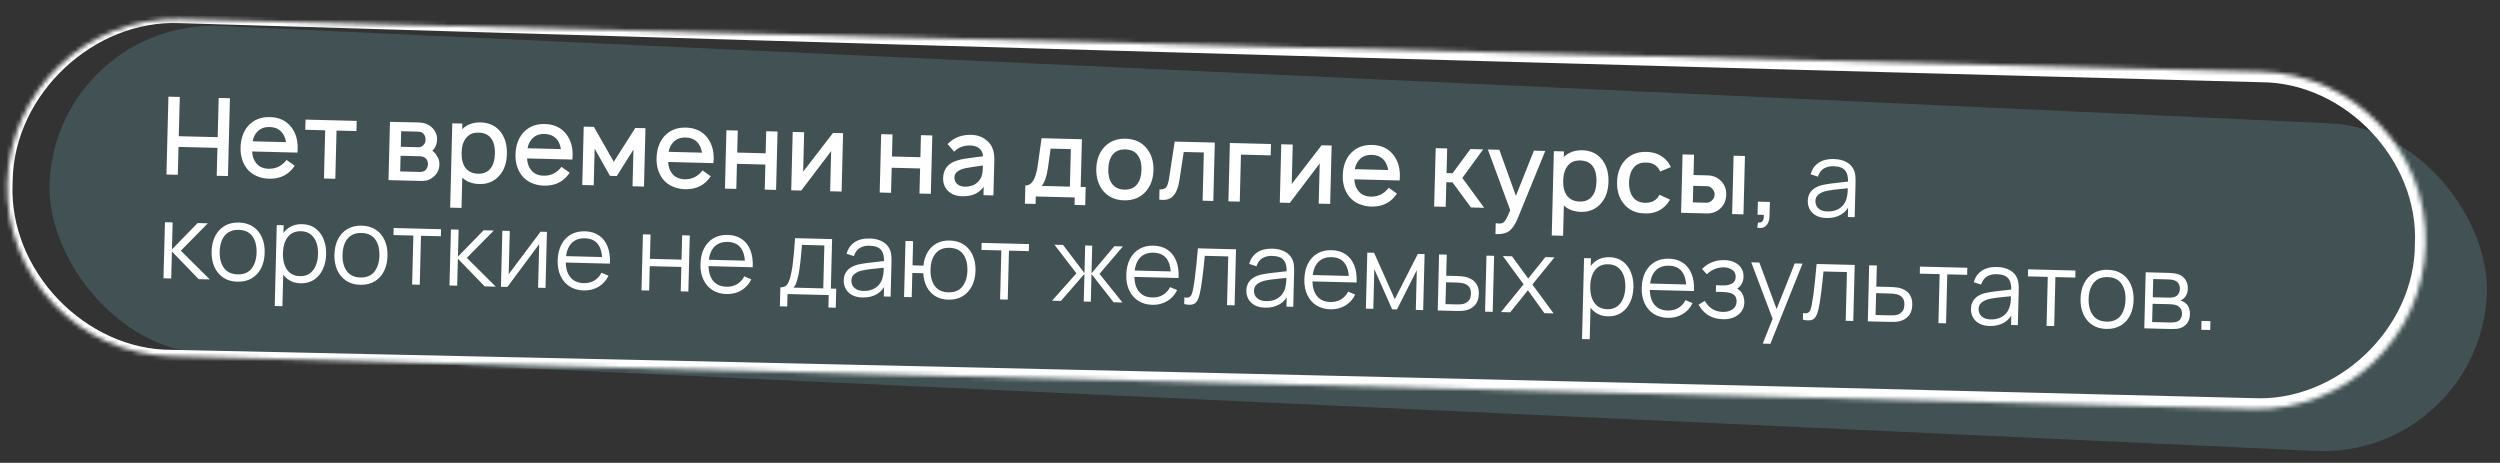 <?xml version="1.0" encoding="UTF-8"?> <svg xmlns="http://www.w3.org/2000/svg" width="578" height="107" viewBox="0 0 578 107" fill="none"><rect x="0" y="0" width="578" height="107" fill="#333333" stroke="none"/><rect opacity="0.27" x="13.21" y="4.263" width="564.093" height="75.802" rx="37.901" transform="rotate(2.643 13.21 4.263)" fill="#6BA7AE"></rect><mask id="path-2-inside-1_122_179" fill="white"><path d="M1.671 42.415C2.215 20.883 20.112 3.868 41.644 4.413L522.805 16.575C544.337 17.119 561.351 35.016 560.807 56.548C560.263 78.08 542.366 95.094 520.834 94.55L39.673 82.388C18.141 81.844 1.127 63.947 1.671 42.415Z"></path></mask><path d="M41.668 3.476C41.652 4.1 41.636 4.725 41.62 5.35C61.739 5.963 81.858 6.57 101.978 7.173C242.227 11.371 382.482 15.317 522.744 19.01C542.223 19.049 559.302 37.058 558.324 56.485C558.296 75.939 540.317 93.017 520.897 92.051C360.51 87.997 200.115 84.274 39.711 80.881C19.741 80.954 2.013 62.549 2.909 42.446C2.915 42.16 2.924 41.876 2.936 41.592C3.316 21.795 21.663 4.486 41.62 5.35C41.636 4.725 41.652 4.1 41.668 3.476C20.746 2.341 1.086 20.371 0.47 41.475C0.454 41.777 0.442 42.08 0.433 42.383C-0.731 63.789 18.045 83.781 39.635 83.895C200.005 88.61 360.384 92.995 520.771 97.049C542.859 98.143 563.278 78.717 563.29 56.611C564.372 34.53 544.947 14.141 522.867 14.14C382.597 10.742 242.322 7.597 102.04 4.705C81.916 4.29 61.792 3.88 41.668 3.476ZM41.62 5.35L41.668 3.476L41.62 5.35Z" fill="white" mask="url(#path-2-inside-1_122_179)"></path><path d="M50.561 22.644L53.16 22.709L52.705 40.704L50.106 40.638L50.269 34.19L41.272 33.962L41.109 40.41L38.485 40.344L38.94 22.35L41.564 22.416L41.335 31.488L50.332 31.716L50.561 22.644ZM58.295 35.018C58.352 36.053 58.622 36.894 59.106 37.539C59.766 38.49 60.762 38.982 62.095 39.015C63.794 39.058 65.179 38.376 66.248 36.97L68.139 38.318C66.787 40.384 64.802 41.385 62.187 41.318C61.17 41.293 60.2 41.077 59.277 40.67C58.37 40.263 57.635 39.694 57.07 38.963C56.053 37.621 55.569 36.016 55.616 34.15C55.667 32.117 56.234 30.456 57.317 29.166C58.588 27.715 60.281 27.016 62.397 27.069C64.563 27.124 66.219 27.908 67.364 29.42C68.542 30.951 69.01 32.905 68.766 35.283L58.295 35.018ZM62.339 29.368C61.006 29.335 59.986 29.776 59.279 30.692C58.849 31.214 58.557 31.874 58.404 32.67L66.126 32.865C65.981 32.045 65.722 31.371 65.352 30.845C64.693 29.895 63.688 29.402 62.339 29.368ZM82.465 27.951L82.406 30.301L77.807 30.185L77.526 41.331L74.901 41.265L75.183 30.118L70.585 30.002L70.644 27.653L82.465 27.951ZM90.161 28.171L96.809 28.314C98.025 28.345 99.008 28.703 99.758 29.389C100.655 30.195 101.088 31.173 101.059 32.323C101.04 33.072 100.823 33.742 100.408 34.332C100.236 34.561 100.081 34.732 99.945 34.845C100.42 35.191 100.76 35.566 100.967 35.972C101.402 36.566 101.61 37.255 101.59 38.038C101.559 39.254 101.059 40.242 100.09 41.001C99.375 41.583 98.526 41.862 97.543 41.837L89.82 41.642L90.161 28.171ZM92.757 30.337L92.666 33.936L96.665 34.037C97.248 34.052 97.695 33.847 98.005 33.421C98.281 33.094 98.407 32.706 98.385 32.255C98.396 31.839 98.288 31.461 98.064 31.122C97.775 30.681 97.339 30.453 96.755 30.438L92.757 30.337ZM92.613 36.011L92.522 39.634L97.145 39.751C97.712 39.766 98.167 39.577 98.51 39.186C98.786 38.826 98.929 38.421 98.941 37.971C98.952 37.538 98.829 37.135 98.571 36.761C98.231 36.353 97.737 36.14 97.087 36.124L92.613 36.011ZM115.797 30.57C116.781 31.895 117.247 33.566 117.196 35.582C117.145 37.614 116.595 39.251 115.546 40.492C114.344 41.911 112.767 42.597 110.818 42.548C109.202 42.507 107.889 42.015 106.879 41.073L106.702 48.07L104.078 48.004L104.571 28.51L106.895 28.569L106.863 29.844C108.024 28.773 109.445 28.258 111.128 28.301C113.127 28.352 114.684 29.108 115.797 30.57ZM113.488 38.839C114.073 38.087 114.385 36.978 114.422 35.511C114.459 34.062 114.195 32.93 113.633 32.115C113.023 31.183 112.034 30.7 110.668 30.665C109.419 30.634 108.475 31.018 107.838 31.819C107.134 32.618 106.763 33.784 106.724 35.317C106.686 36.85 106.998 38.033 107.66 38.867C108.339 39.701 109.295 40.133 110.528 40.165C111.828 40.197 112.814 39.755 113.488 38.839ZM121.86 36.625C121.917 37.66 122.188 38.5 122.672 39.146C123.331 40.096 124.328 40.588 125.66 40.622C127.36 40.665 128.744 39.983 129.814 38.576L131.705 39.925C130.352 41.991 128.368 42.991 125.752 42.925C124.736 42.9 123.766 42.683 122.843 42.276C121.936 41.87 121.2 41.301 120.635 40.57C119.619 39.227 119.134 37.623 119.181 35.757C119.233 33.724 119.8 32.063 120.883 30.773C122.153 29.322 123.846 28.622 125.962 28.676C128.128 28.731 129.784 29.514 130.93 31.027C132.108 32.557 132.575 34.511 132.332 36.889L121.86 36.625ZM125.904 30.975C124.571 30.942 123.552 31.383 122.845 32.298C122.415 32.821 122.123 33.48 121.97 34.277L129.692 34.472C129.546 33.651 129.288 32.978 128.918 32.452C128.258 31.502 127.254 31.009 125.904 30.975ZM146.881 29.58L149.23 29.639L148.889 43.135L146.24 43.068L146.454 34.596L142.598 40.7L141.024 40.66L137.482 34.369L137.267 42.841L134.618 42.774L134.959 29.278L137.309 29.338L141.906 37.407L146.881 29.58ZM154.475 37.449C154.532 38.484 154.803 39.325 155.286 39.971C155.946 40.921 156.942 41.413 158.275 41.447C159.975 41.489 161.359 40.807 162.428 39.401L164.32 40.749C162.967 42.816 160.983 43.816 158.367 43.749C157.351 43.724 156.381 43.508 155.457 43.101C154.551 42.694 153.815 42.126 153.25 41.395C152.233 40.052 151.749 38.447 151.796 36.581C151.847 34.548 152.414 32.887 153.497 31.598C154.768 30.146 156.461 29.447 158.577 29.5C160.743 29.555 162.399 30.339 163.544 31.852C164.723 33.382 165.19 35.336 164.947 37.714L154.475 37.449ZM158.519 31.8C157.186 31.766 156.166 32.207 155.46 33.123C155.029 33.645 154.738 34.305 154.584 35.101L162.307 35.296C162.161 34.476 161.903 33.802 161.533 33.276C160.873 32.326 159.868 31.834 158.519 31.8ZM177.146 30.345L179.77 30.411L179.429 43.907L176.805 43.84L176.951 38.042L170.379 37.876L170.232 43.674L167.608 43.608L167.949 30.112L170.573 30.179L170.444 35.277L177.017 35.443L177.146 30.345ZM194.918 30.794L194.577 44.29L191.928 44.223L192.163 34.926L185.255 44.054L182.931 43.995L183.272 30.5L185.921 30.567L185.691 39.689L192.594 30.735L194.918 30.794ZM212.924 31.249L215.548 31.316L215.207 44.811L212.583 44.745L212.729 38.947L206.156 38.781L206.01 44.579L203.385 44.512L203.727 31.017L206.351 31.083L206.222 36.181L212.795 36.347L212.924 31.249ZM229.68 45.177L227.381 45.119L227.43 43.194C226.792 44.012 226.069 44.586 225.26 44.915C224.468 45.245 223.514 45.396 222.398 45.368C221.065 45.334 220 44.932 219.202 44.162C218.405 43.392 218.022 42.382 218.054 41.132C218.098 39.366 218.922 38.12 220.524 37.393C220.844 37.251 221.206 37.127 221.609 37.02C222.012 36.897 222.481 36.792 223.017 36.706C223.553 36.62 223.996 36.556 224.347 36.514C224.699 36.457 225.218 36.386 225.903 36.304C226.589 36.221 227.049 36.166 227.283 36.139C227.236 35.354 226.951 34.746 226.429 34.316C225.906 33.886 225.203 33.66 224.32 33.638C222.804 33.6 221.566 34.077 220.608 35.069L219.077 33.305C220.515 31.825 222.358 31.113 224.608 31.169C226.04 31.206 227.278 31.695 228.322 32.639C229.414 33.6 229.936 35.055 229.887 37.005L229.68 45.177ZM226.677 41.325C226.85 41.062 226.975 40.749 227.05 40.384C227.143 40.003 227.193 39.696 227.199 39.462C227.221 39.23 227.24 38.83 227.254 38.264C225.816 38.444 224.468 38.652 223.212 38.887C222.475 39.035 221.868 39.286 221.392 39.641C220.917 39.996 220.672 40.448 220.658 40.998C220.642 41.614 220.854 42.128 221.294 42.539C221.734 42.934 222.304 43.14 223.004 43.158C224.67 43.2 225.894 42.589 226.677 41.325ZM250.137 32.19L249.858 43.211L251.008 43.24L250.902 47.439L248.427 47.377L248.471 45.652L239.474 45.425L239.43 47.149L236.956 47.087L237.062 42.888C238.512 42.925 239.458 41.431 239.901 38.408L240.815 31.954L250.137 32.19ZM247.359 43.148L247.578 34.476L242.905 34.358L242.293 38.769C242.009 40.779 241.523 42.184 240.836 42.983L247.359 43.148ZM259.88 46.316C257.764 46.262 256.108 45.478 254.913 43.964C253.897 42.605 253.413 40.959 253.462 39.026C253.511 37.077 254.077 35.457 255.16 34.167C256.431 32.716 258.124 32.017 260.24 32.07C262.406 32.125 264.062 32.909 265.207 34.421C266.241 35.748 266.732 37.394 266.683 39.36C266.633 41.31 266.059 42.929 264.959 44.218C263.706 45.67 262.012 46.369 259.88 46.316ZM262.926 42.566C263.546 41.782 263.873 40.69 263.909 39.29C263.944 37.874 263.673 36.758 263.093 35.943C262.482 35.044 261.51 34.578 260.177 34.544C258.861 34.511 257.875 34.928 257.22 35.795C256.6 36.58 256.272 37.68 256.236 39.096C256.201 40.496 256.473 41.603 257.052 42.418C257.679 43.334 258.643 43.808 259.942 43.841C261.259 43.875 262.253 43.45 262.926 42.566ZM271.586 32.732L280.858 32.966L280.517 46.462L278.043 46.4L278.325 35.253L273.676 35.136L272.686 41.638C272.444 43.299 271.963 44.52 271.243 45.302C270.54 46.085 269.466 46.366 268.021 46.146L268.08 43.797C268.897 43.818 269.435 43.623 269.696 43.213C269.956 42.802 270.166 42.074 270.326 41.028L271.586 32.732ZM293.846 33.295L293.78 35.919L286.907 35.745L286.632 46.617L284.008 46.55L284.349 33.055L293.846 33.295ZM307.875 33.649L307.533 47.145L304.884 47.078L305.119 37.781L298.211 46.909L295.887 46.85L296.228 33.355L298.877 33.422L298.647 42.544L305.55 33.59L307.875 33.649ZM313.12 41.459C313.177 42.494 313.447 43.335 313.931 43.981C314.591 44.931 315.587 45.423 316.92 45.457C318.619 45.499 320.004 44.818 321.073 43.411L322.964 44.759C321.612 46.826 319.627 47.826 317.012 47.76C315.995 47.734 315.025 47.518 314.102 47.111C313.195 46.705 312.459 46.136 311.894 45.405C310.878 44.062 310.393 42.457 310.441 40.591C310.492 38.559 311.059 36.897 312.142 35.608C313.412 34.156 315.106 33.457 317.222 33.51C319.388 33.565 321.043 34.349 322.189 35.862C323.367 37.392 323.835 39.346 323.591 41.724L313.12 41.459ZM317.164 35.81C315.831 35.776 314.811 36.217 314.104 37.133C313.674 37.655 313.382 38.315 313.229 39.111L320.951 39.306C320.805 38.486 320.547 37.812 320.177 37.286C319.518 36.336 318.513 35.844 317.164 35.81ZM334.389 42.122L334.245 47.82L331.571 47.752L331.937 34.258L334.586 34.324L334.442 40.023L335.842 40.058L339.96 34.46L342.909 34.535L338.09 41.14L343.142 48.045L340.093 47.968L335.814 42.158L334.389 42.122ZM354.641 34.831L357.265 34.898L350.894 50.492C350.29 51.944 349.607 52.935 348.843 53.466C348.198 53.933 347.259 54.151 346.026 54.12L345.751 54.113L345.815 51.589L346.213 51.649C346.811 51.731 347.263 51.667 347.568 51.458C347.992 51.202 348.524 50.248 349.166 48.597L343.994 34.562L346.643 34.629L350.476 45.279L354.641 34.831ZM370.482 37.007C371.465 38.333 371.931 40.003 371.88 42.019C371.829 44.052 371.279 45.689 370.231 46.929C369.028 48.349 367.452 49.035 365.502 48.985C363.886 48.944 362.573 48.453 361.563 47.51L361.386 54.508L358.762 54.442L359.255 34.948L361.579 35.007L361.547 36.281C362.708 35.21 364.13 34.696 365.812 34.739C367.812 34.789 369.368 35.545 370.482 37.007ZM368.172 45.277C368.758 44.525 369.069 43.415 369.106 41.949C369.143 40.5 368.88 39.368 368.317 38.553C367.707 37.621 366.719 37.137 365.353 37.103C364.103 37.071 363.16 37.456 362.522 38.257C361.819 39.056 361.447 40.222 361.409 41.755C361.37 43.287 361.682 44.471 362.344 45.304C363.023 46.139 363.98 46.571 365.212 46.602C366.512 46.635 367.499 46.193 368.172 45.277ZM386.31 38.633L383.833 39.646C383.723 39.376 383.604 39.165 383.474 39.011C382.831 38.061 381.868 37.587 380.584 37.588C379.302 37.522 378.316 37.947 377.626 38.864C377.023 39.632 376.687 40.724 376.618 42.139C376.615 43.556 376.896 44.663 377.459 45.461C378.086 46.377 379.05 46.852 380.349 46.885C381.649 46.918 382.635 46.492 383.307 45.609C383.445 45.429 383.567 45.232 383.672 45.018L386.119 46.155C385.807 46.648 385.556 47.008 385.367 47.237C384.045 48.737 382.352 49.436 380.287 49.334C378.187 49.331 376.531 48.547 375.32 46.983C374.303 45.673 373.819 44.036 373.869 42.069C373.919 40.103 374.485 38.484 375.567 37.211C376.821 35.759 378.514 35.06 380.647 35.114C382.763 35.167 384.418 35.951 385.614 37.465C385.92 37.906 386.151 38.295 386.31 38.633ZM389.011 35.7L391.66 35.767L391.542 40.466L394.791 40.548C396.057 40.58 397.096 41.014 397.909 41.852C398.738 42.69 399.136 43.759 399.103 45.058C399.071 46.324 398.619 47.372 397.748 48.2C396.894 48.995 395.834 49.377 394.568 49.345L388.67 49.196L389.011 35.7ZM400.807 35.998L403.432 36.065L403.09 49.56L400.466 49.494L400.807 35.998ZM391.478 42.965L391.382 46.789L394.531 46.868C395.031 46.881 395.469 46.692 395.845 46.301C396.221 45.944 396.416 45.507 396.429 44.99C396.441 44.524 396.276 44.095 395.936 43.703C395.613 43.278 395.177 43.058 394.627 43.044L391.478 42.965ZM409.112 49.963C409.087 50.962 408.826 51.698 408.331 52.169C407.852 52.657 407.164 52.814 406.268 52.642L406.448 51.471C407.429 51.562 407.878 50.965 407.794 49.679L406.344 49.643L406.421 46.618L409.195 46.689L409.112 49.963ZM422.288 50.406C421.313 50.381 420.497 50.184 419.842 49.816C419.195 49.447 418.715 48.967 418.402 48.375C418.089 47.783 417.941 47.143 417.959 46.455C417.976 45.751 418.132 45.155 418.424 44.666C418.725 44.17 419.123 43.768 419.619 43.46C420.123 43.153 420.701 42.923 421.353 42.772C422.013 42.628 422.74 42.507 423.535 42.407C424.338 42.299 425.12 42.211 425.882 42.142C426.652 42.065 427.326 41.99 427.904 41.917L427.271 42.285C427.327 41.006 427.103 40.052 426.599 39.423C426.095 38.794 425.199 38.464 423.911 38.431C423.024 38.408 422.267 38.589 421.641 38.974C421.023 39.358 420.579 39.979 420.309 40.837L418.607 40.289C418.932 39.137 419.55 38.253 420.462 37.636C421.374 37.018 422.546 36.728 423.977 36.764C425.161 36.794 426.159 37.043 426.972 37.512C427.792 37.973 428.364 38.627 428.686 39.476C428.837 39.856 428.93 40.278 428.966 40.743C429.003 41.209 429.015 41.681 429.003 42.161L428.799 50.21L427.228 50.17L427.31 46.919L427.761 47.123C427.293 48.224 426.588 49.054 425.645 49.614C424.703 50.175 423.584 50.438 422.288 50.406ZM422.531 48.887C423.354 48.908 424.078 48.778 424.701 48.498C425.324 48.218 425.83 47.826 426.219 47.324C426.608 46.814 426.867 46.236 426.995 45.591C427.102 45.178 427.165 44.723 427.186 44.227C427.207 43.724 427.22 43.348 427.226 43.1L427.889 43.465C427.288 43.53 426.634 43.593 425.928 43.656C425.23 43.718 424.54 43.792 423.858 43.879C423.183 43.966 422.572 44.075 422.025 44.205C421.654 44.3 421.295 44.439 420.946 44.622C420.597 44.797 420.307 45.038 420.075 45.344C419.852 45.651 419.734 46.036 419.722 46.5C419.713 46.876 419.795 47.242 419.97 47.598C420.153 47.955 420.45 48.255 420.86 48.497C421.278 48.74 421.835 48.87 422.531 48.887ZM37.797 64.334L38.136 51.379L39.911 51.424L39.754 57.662L45.694 51.57L48.045 51.629L41.811 57.954L48.509 64.605L45.942 64.54L39.742 58.142L39.584 64.38L37.797 64.334ZM54.878 65.126C53.59 65.094 52.498 64.774 51.601 64.167C50.704 63.56 50.025 62.735 49.563 61.691C49.101 60.647 48.887 59.457 48.921 58.121C48.955 56.762 49.233 55.577 49.755 54.566C50.277 53.554 51.001 52.776 51.927 52.232C52.861 51.679 53.96 51.419 55.224 51.451C56.519 51.483 57.615 51.803 58.512 52.41C59.417 53.009 60.097 53.831 60.551 54.874C61.013 55.91 61.227 57.096 61.193 58.432C61.159 59.791 60.885 60.981 60.371 62C59.857 63.011 59.133 63.793 58.199 64.346C57.264 64.898 56.157 65.159 54.878 65.126ZM54.921 63.435C56.36 63.471 57.444 63.023 58.172 62.089C58.9 61.147 59.283 59.912 59.322 58.384C59.361 56.817 59.037 55.56 58.349 54.615C57.668 53.669 56.612 53.178 55.181 53.142C54.213 53.118 53.408 53.317 52.765 53.741C52.13 54.157 51.647 54.749 51.316 55.517C50.992 56.277 50.818 57.161 50.792 58.169C50.753 59.728 51.081 60.989 51.777 61.951C52.473 62.905 53.521 63.4 54.921 63.435ZM69.484 65.496C68.293 65.465 67.293 65.14 66.484 64.519C65.676 63.891 65.073 63.055 64.675 62.013C64.277 60.962 64.095 59.794 64.127 58.506C64.16 57.194 64.402 56.032 64.852 55.019C65.309 53.998 65.962 53.203 66.808 52.632C67.655 52.061 68.686 51.791 69.902 51.822C71.086 51.852 72.094 52.177 72.926 52.798C73.759 53.42 74.386 54.252 74.808 55.295C75.238 56.338 75.436 57.503 75.404 58.791C75.371 60.087 75.114 61.244 74.632 62.265C74.15 63.285 73.473 64.088 72.602 64.674C71.731 65.252 70.692 65.526 69.484 65.496ZM63.518 70.746L63.991 52.032L65.574 52.072L65.328 61.825L65.52 61.83L65.293 70.791L63.518 70.746ZM69.346 63.847C70.25 63.87 71.007 63.661 71.618 63.221C72.23 62.78 72.693 62.172 73.009 61.395C73.333 60.611 73.507 59.727 73.532 58.744C73.557 57.768 73.431 56.885 73.155 56.093C72.879 55.302 72.443 54.671 71.847 54.2C71.258 53.729 70.5 53.481 69.573 53.458C68.669 53.435 67.912 53.636 67.301 54.061C66.698 54.486 66.238 55.086 65.923 55.862C65.607 56.631 65.436 57.523 65.411 58.538C65.386 59.538 65.511 60.438 65.787 61.237C66.063 62.028 66.495 62.655 67.084 63.118C67.672 63.581 68.426 63.824 69.346 63.847ZM83.275 65.844C81.987 65.812 80.895 65.492 79.998 64.885C79.101 64.278 78.422 63.453 77.96 62.409C77.498 61.365 77.284 60.175 77.318 58.839C77.353 57.48 77.631 56.294 78.152 55.283C78.674 54.272 79.398 53.494 80.324 52.949C81.258 52.397 82.357 52.136 83.621 52.169C84.916 52.201 86.013 52.521 86.909 53.128C87.815 53.727 88.494 54.548 88.948 55.592C89.41 56.628 89.624 57.814 89.59 59.15C89.556 60.509 89.282 61.699 88.768 62.718C88.254 63.729 87.53 64.511 86.596 65.064C85.662 65.616 84.555 65.876 83.275 65.844ZM83.318 64.153C84.757 64.189 85.841 63.74 86.569 62.806C87.297 61.864 87.68 60.63 87.719 59.102C87.758 57.535 87.434 56.278 86.746 55.332C86.066 54.387 85.01 53.896 83.578 53.86C82.61 53.836 81.805 54.035 81.162 54.459C80.527 54.875 80.044 55.467 79.713 56.235C79.389 56.995 79.215 57.879 79.19 58.887C79.15 60.446 79.478 61.707 80.174 62.669C80.87 63.623 81.918 64.117 83.318 64.153ZM95.283 65.787L95.569 54.463L90.975 54.347L91.016 52.715L101.968 52.992L101.927 54.624L97.332 54.508L97.046 65.832L95.283 65.787ZM103.916 66.006L104.256 53.05L106.031 53.095L105.873 59.333L111.813 53.241L114.164 53.301L107.931 59.625L114.629 66.276L112.061 66.212L105.861 59.813L105.703 66.051L103.916 66.006ZM126.451 53.611L126.123 66.567L124.408 66.524L124.663 56.435L117.306 66.344L115.819 66.307L116.146 53.351L117.861 53.394L117.609 63.399L124.975 53.574L126.451 53.611ZM134.963 67.151C133.7 67.119 132.611 66.811 131.698 66.228C130.792 65.645 130.096 64.839 129.61 63.81C129.124 62.782 128.898 61.584 128.933 60.216C128.968 58.8 129.251 57.583 129.781 56.564C130.311 55.545 131.039 54.767 131.965 54.231C132.899 53.694 133.989 53.442 135.237 53.473C136.517 53.505 137.601 53.829 138.49 54.444C139.379 55.05 140.041 55.907 140.477 57.015C140.913 58.122 141.092 59.435 141.014 60.953L139.214 60.908L139.23 60.284C139.241 58.604 138.909 57.327 138.235 56.454C137.569 55.581 136.572 55.127 135.244 55.094C133.853 55.059 132.773 55.484 132.007 56.368C131.248 57.254 130.848 58.532 130.806 60.203C130.764 61.835 131.1 63.112 131.813 64.034C132.534 64.949 133.575 65.423 134.934 65.457C135.862 65.481 136.675 65.289 137.373 64.883C138.08 64.469 138.644 63.863 139.064 63.065L140.691 63.742C140.151 64.857 139.373 65.714 138.358 66.312C137.35 66.903 136.219 67.182 134.963 67.151ZM130.169 60.679L130.207 59.204L140.103 59.454L140.066 60.93L130.169 60.679ZM148.316 67.128L148.643 54.172L150.407 54.217L150.265 59.843L157.57 60.028L157.713 54.401L159.476 54.446L159.148 67.402L157.385 67.357L157.528 61.719L150.222 61.534L150.079 67.173L148.316 67.128ZM167.976 67.985C166.713 67.953 165.624 67.646 164.711 67.062C163.805 66.479 163.109 65.673 162.623 64.645C162.137 63.616 161.911 62.418 161.946 61.05C161.981 59.635 162.264 58.418 162.794 57.399C163.324 56.38 164.052 55.602 164.978 55.065C165.912 54.529 167.002 54.276 168.25 54.308C169.53 54.34 170.614 54.663 171.502 55.278C172.391 55.885 173.054 56.742 173.49 57.849C173.926 58.957 174.105 60.27 174.027 61.788L172.227 61.742L172.243 61.119C172.254 59.438 171.922 58.162 171.248 57.288C170.581 56.415 169.585 55.962 168.257 55.928C166.865 55.893 165.786 56.318 165.02 57.203C164.261 58.088 163.861 59.366 163.818 61.038C163.777 62.669 164.113 63.946 164.826 64.868C165.547 65.783 166.587 66.257 167.947 66.292C168.875 66.315 169.688 66.124 170.386 65.717C171.093 65.303 171.657 64.697 172.077 63.899L173.704 64.577C173.164 65.692 172.386 66.548 171.371 67.147C170.363 67.737 169.232 68.017 167.976 67.985ZM163.182 61.514L163.22 60.038L173.116 60.288L173.079 61.764L163.182 61.514ZM180.308 70.818L180.419 66.427C181.155 66.446 181.689 66.223 182.021 65.759C182.353 65.287 182.632 64.53 182.858 63.488C183.012 62.811 183.142 62.082 183.25 61.301C183.358 60.519 183.456 59.626 183.546 58.62C183.635 57.605 183.725 56.419 183.816 55.061L192.381 55.278L192.092 66.722L193.339 66.754L193.228 71.144L191.525 71.101L191.598 68.222L182.073 67.981L182 70.86L180.308 70.818ZM183.406 66.502L190.34 66.678L190.591 56.745L185.409 56.614C185.37 57.221 185.317 57.864 185.252 58.543C185.195 59.221 185.126 59.9 185.045 60.578C184.971 61.256 184.887 61.895 184.792 62.492C184.705 63.082 184.604 63.6 184.489 64.045C184.354 64.618 184.21 65.106 184.056 65.511C183.909 65.915 183.693 66.246 183.406 66.502ZM199.401 68.779C198.425 68.755 197.61 68.558 196.955 68.189C196.308 67.821 195.828 67.341 195.515 66.749C195.202 66.156 195.054 65.517 195.072 64.829C195.089 64.125 195.245 63.529 195.537 63.04C195.838 62.543 196.236 62.141 196.732 61.834C197.236 61.526 197.814 61.297 198.466 61.145C199.126 61.002 199.853 60.88 200.648 60.78C201.451 60.673 202.233 60.584 202.995 60.516C203.765 60.439 204.439 60.364 205.017 60.291L204.384 60.659C204.44 59.38 204.216 58.426 203.712 57.797C203.208 57.168 202.312 56.837 201.024 56.805C200.137 56.782 199.38 56.963 198.754 57.347C198.136 57.732 197.692 58.353 197.422 59.21L195.72 58.663C196.045 57.511 196.663 56.626 197.575 56.009C198.487 55.392 199.659 55.102 201.09 55.138C202.274 55.168 203.272 55.417 204.084 55.886C204.905 56.346 205.477 57.001 205.799 57.85C205.95 58.23 206.043 58.652 206.079 59.117C206.116 59.582 206.128 60.055 206.116 60.535L205.912 68.584L204.341 68.544L204.423 65.293L204.874 65.497C204.406 66.597 203.701 67.428 202.758 67.988C201.816 68.548 200.697 68.812 199.401 68.779ZM199.644 67.261C200.467 67.282 201.191 67.152 201.814 66.872C202.437 66.591 202.943 66.2 203.332 65.698C203.721 65.188 203.98 64.61 204.108 63.965C204.215 63.551 204.278 63.097 204.299 62.601C204.32 62.098 204.333 61.722 204.339 61.474L205.002 61.839C204.4 61.904 203.747 61.967 203.041 62.029C202.343 62.092 201.653 62.166 200.971 62.253C200.296 62.34 199.685 62.449 199.138 62.579C198.767 62.673 198.408 62.812 198.059 62.996C197.71 63.171 197.42 63.412 197.188 63.718C196.965 64.024 196.847 64.409 196.835 64.873C196.826 65.249 196.908 65.615 197.083 65.972C197.266 66.329 197.563 66.628 197.973 66.871C198.391 67.113 198.948 67.243 199.644 67.261ZM219.223 69.281C218.079 69.252 217.09 68.983 216.254 68.473C215.419 67.956 214.761 67.247 214.279 66.347C213.806 65.438 213.533 64.379 213.459 63.169L210.928 63.105L210.787 68.707L209.023 68.662L209.351 55.707L211.114 55.751L210.972 61.353L213.492 61.417C213.627 60.196 213.957 59.148 214.483 58.273C215.018 57.39 215.715 56.72 216.575 56.261C217.443 55.795 218.445 55.576 219.58 55.605C220.868 55.638 221.96 55.957 222.857 56.564C223.762 57.171 224.442 57.993 224.896 59.029C225.358 60.065 225.572 61.246 225.538 62.574C225.504 63.934 225.226 65.123 224.704 66.142C224.19 67.161 223.466 67.947 222.532 68.5C221.605 69.053 220.502 69.313 219.223 69.281ZM219.23 67.588C220.685 67.625 221.777 67.18 222.504 66.254C223.24 65.321 223.628 64.082 223.667 62.539C223.706 60.963 223.378 59.706 222.681 58.769C221.993 57.823 220.933 57.332 219.502 57.296C218.134 57.261 217.075 57.691 216.324 58.584C215.574 59.469 215.178 60.712 215.138 62.311C215.098 63.879 215.422 65.143 216.11 66.105C216.806 67.059 217.846 67.553 219.23 67.588ZM231.224 69.224L231.51 57.899L226.915 57.783L226.957 56.152L237.909 56.429L237.868 58.06L233.273 57.944L232.987 69.268L231.224 69.224ZM243.233 69.527L248.867 63.188L243.788 56.577L245.779 56.627L250.728 63.151L250.89 56.757L252.521 56.798L252.36 63.192L257.632 56.927L259.611 56.977L254.205 63.322L259.511 69.939L257.46 69.887L252.355 63.36L252.194 69.754L250.562 69.713L250.724 63.319L245.284 69.579L243.233 69.527ZM266.429 70.474C265.166 70.442 264.077 70.134 263.163 69.551C262.258 68.968 261.562 68.162 261.076 67.133C260.59 66.105 260.364 64.907 260.398 63.539C260.434 62.124 260.717 60.906 261.247 59.887C261.777 58.868 262.505 58.091 263.431 57.554C264.365 57.017 265.455 56.765 266.703 56.796C267.982 56.829 269.067 57.152 269.955 57.767C270.844 58.373 271.507 59.23 271.943 60.338C272.379 61.445 272.558 62.758 272.48 64.277L270.68 64.231L270.696 63.607C270.707 61.927 270.375 60.65 269.701 59.777C269.034 58.904 268.038 58.45 266.71 58.417C265.318 58.382 264.239 58.807 263.473 59.692C262.714 60.577 262.314 61.855 262.271 63.526C262.23 65.158 262.566 66.435 263.279 67.357C264 68.272 265.04 68.746 266.4 68.78C267.328 68.804 268.141 68.612 268.839 68.206C269.546 67.792 270.109 67.186 270.53 66.388L272.157 67.065C271.617 68.18 270.839 69.037 269.823 69.635C268.816 70.226 267.685 70.505 266.429 70.474ZM261.635 64.002L261.672 62.527L271.569 62.777L271.532 64.253L261.635 64.002ZM273.791 70.3L273.83 68.752C274.308 68.852 274.672 68.841 274.923 68.72C275.183 68.59 275.376 68.371 275.504 68.062C275.632 67.745 275.742 67.352 275.834 66.882C275.982 66.102 276.12 65.241 276.247 64.3C276.375 63.359 276.493 62.321 276.602 61.188C276.719 60.046 276.839 58.789 276.962 57.416L285.767 57.638L285.439 70.594L283.688 70.55L283.973 59.285L278.55 59.148C278.473 59.995 278.388 60.837 278.294 61.675C278.201 62.513 278.105 63.319 278.005 64.092C277.914 64.858 277.816 65.564 277.712 66.21C277.607 66.855 277.501 67.412 277.393 67.882C277.231 68.59 277.025 69.153 276.774 69.571C276.532 69.989 276.177 70.26 275.709 70.384C275.242 70.508 274.603 70.48 273.791 70.3ZM292.489 71.132C291.513 71.108 290.698 70.911 290.043 70.542C289.396 70.174 288.916 69.694 288.603 69.102C288.29 68.51 288.142 67.87 288.159 67.182C288.177 66.478 288.332 65.882 288.624 65.393C288.925 64.896 289.323 64.494 289.819 64.187C290.323 63.879 290.901 63.65 291.553 63.498C292.213 63.355 292.94 63.233 293.735 63.133C294.538 63.026 295.321 62.937 296.083 62.869C296.853 62.792 297.527 62.717 298.105 62.644L297.471 63.012C297.528 61.733 297.304 60.779 296.8 60.15C296.295 59.521 295.399 59.19 294.112 59.158C293.224 59.135 292.467 59.316 291.841 59.7C291.223 60.085 290.78 60.706 290.51 61.563L288.807 61.016C289.132 59.864 289.751 58.979 290.663 58.362C291.575 57.745 292.746 57.455 294.178 57.491C295.361 57.521 296.36 57.77 297.172 58.239C297.993 58.7 298.564 59.354 298.887 60.203C299.037 60.583 299.131 61.005 299.167 61.47C299.203 61.935 299.215 62.408 299.203 62.888L299 70.937L297.428 70.897L297.51 67.646L297.961 67.85C297.493 68.95 296.788 69.781 295.846 70.341C294.903 70.901 293.784 71.165 292.489 71.132ZM292.731 69.614C293.555 69.635 294.278 69.505 294.902 69.225C295.525 68.944 296.031 68.553 296.42 68.051C296.809 67.54 297.067 66.963 297.196 66.318C297.302 65.904 297.366 65.45 297.386 64.954C297.407 64.451 297.421 64.075 297.427 63.827L298.09 64.192C297.488 64.257 296.834 64.32 296.128 64.382C295.431 64.445 294.74 64.519 294.058 64.606C293.384 64.693 292.773 64.802 292.225 64.932C291.855 65.026 291.495 65.165 291.146 65.349C290.798 65.524 290.508 65.765 290.276 66.071C290.052 66.377 289.934 66.763 289.922 67.226C289.913 67.602 289.996 67.968 290.171 68.325C290.354 68.682 290.65 68.981 291.06 69.224C291.478 69.466 292.035 69.597 292.731 69.614ZM307.596 71.514C306.332 71.482 305.244 71.175 304.33 70.591C303.424 70.008 302.729 69.203 302.242 68.174C301.756 67.145 301.53 65.947 301.565 64.58C301.601 63.164 301.884 61.947 302.414 60.928C302.943 59.909 303.671 59.131 304.597 58.594C305.531 58.058 306.622 57.805 307.869 57.837C309.149 57.869 310.233 58.193 311.122 58.807C312.011 59.414 312.673 60.271 313.11 61.378C313.546 62.486 313.725 63.799 313.646 65.317L311.847 65.272L311.863 64.648C311.873 62.968 311.541 61.691 310.867 60.818C310.201 59.944 309.204 59.491 307.876 59.458C306.485 59.422 305.406 59.847 304.639 60.732C303.881 61.617 303.48 62.895 303.438 64.567C303.397 66.198 303.733 67.475 304.445 68.398C305.167 69.312 306.207 69.787 307.567 69.821C308.494 69.844 309.307 69.653 310.006 69.246C310.712 68.832 311.276 68.226 311.696 67.429L313.324 68.106C312.783 69.221 312.005 70.077 310.99 70.676C309.983 71.266 308.851 71.546 307.596 71.514ZM302.802 65.043L302.839 63.568L312.736 63.818L312.699 65.293L302.802 65.043ZM315.794 71.361L316.121 58.406L317.693 58.445L322.475 69.177L327.805 58.701L329.365 58.74L329.037 71.696L327.334 71.653L327.566 62.464L322.979 71.543L321.864 71.515L317.741 62.216L317.509 71.405L315.794 71.361ZM332.406 71.781L332.71 58.825L334.485 58.87L334.362 63.752L336.617 63.809C336.993 63.819 337.361 63.836 337.72 63.861C338.079 63.886 338.403 63.926 338.689 63.982C339.326 64.126 339.888 64.356 340.376 64.672C340.864 64.989 341.246 65.419 341.52 65.962C341.795 66.497 341.922 67.168 341.901 67.976C341.873 69.088 341.563 69.956 340.971 70.581C340.379 71.207 339.645 71.604 338.768 71.774C338.439 71.838 338.082 71.877 337.697 71.891C337.313 71.897 336.937 71.896 336.569 71.886L332.406 71.781ZM334.196 70.314L336.535 70.373C336.799 70.38 337.099 70.379 337.435 70.372C337.772 70.364 338.069 70.328 338.326 70.262C338.761 70.153 339.155 69.923 339.508 69.572C339.869 69.213 340.059 68.666 340.078 67.93C340.096 67.202 339.942 66.65 339.616 66.274C339.289 65.889 338.848 65.63 338.291 65.496C338.036 65.434 337.765 65.391 337.478 65.367C337.198 65.344 336.927 65.329 336.663 65.323L334.323 65.264L334.196 70.314ZM343.347 72.058L343.674 59.102L345.438 59.147L345.11 72.102L343.347 72.058ZM347.028 72.151L352.256 65.729L347.463 59.198L349.574 59.251L353.321 64.4L357.288 59.446L359.399 59.499L354.283 65.78L359.192 72.458L357.068 72.405L353.253 67.111L349.151 72.205L347.028 72.151ZM371.732 73.135C370.54 73.105 369.54 72.78 368.731 72.159C367.923 71.531 367.32 70.695 366.922 69.653C366.524 68.602 366.342 67.433 366.374 66.146C366.408 64.834 366.649 63.672 367.099 62.659C367.557 61.638 368.209 60.843 369.056 60.272C369.902 59.701 370.934 59.431 372.149 59.462C373.333 59.492 374.341 59.817 375.174 60.438C376.006 61.06 376.633 61.892 377.055 62.935C377.485 63.978 377.683 65.143 377.651 66.431C377.618 67.727 377.361 68.884 376.879 69.904C376.397 70.925 375.72 71.728 374.849 72.314C373.978 72.892 372.939 73.166 371.732 73.135ZM365.765 78.386L366.238 59.672L367.821 59.712L367.575 69.465L367.767 69.47L367.54 78.431L365.765 78.386ZM371.593 71.487C372.497 71.51 373.254 71.301 373.866 70.861C374.477 70.42 374.941 69.811 375.256 69.035C375.58 68.251 375.755 67.367 375.779 66.384C375.804 65.408 375.678 64.524 375.402 63.733C375.126 62.942 374.69 62.311 374.094 61.84C373.505 61.368 372.747 61.121 371.82 61.098C370.916 61.075 370.159 61.276 369.548 61.701C368.945 62.126 368.486 62.726 368.17 63.502C367.854 64.271 367.684 65.163 367.658 66.178C367.633 67.178 367.758 68.077 368.034 68.877C368.31 69.668 368.742 70.295 369.331 70.758C369.919 71.221 370.673 71.464 371.593 71.487ZM385.594 73.486C384.331 73.454 383.242 73.146 382.329 72.563C381.423 71.98 380.727 71.174 380.241 70.145C379.755 69.117 379.529 67.919 379.564 66.551C379.599 65.136 379.882 63.919 380.412 62.9C380.942 61.881 381.67 61.103 382.596 60.566C383.53 60.029 384.62 59.777 385.868 59.808C387.148 59.841 388.232 60.164 389.12 60.779C390.009 61.386 390.672 62.243 391.108 63.35C391.544 64.457 391.723 65.77 391.645 67.289L389.845 67.243L389.861 66.62C389.872 64.939 389.54 63.662 388.866 62.789C388.199 61.916 387.203 61.463 385.875 61.429C384.483 61.394 383.404 61.819 382.638 62.704C381.879 63.589 381.479 64.867 381.436 66.539C381.395 68.17 381.731 69.447 382.444 70.369C383.165 71.284 384.205 71.758 385.565 71.793C386.493 71.816 387.306 71.624 388.004 71.218C388.711 70.804 389.275 70.198 389.695 69.4L391.322 70.078C390.782 71.192 390.004 72.049 388.989 72.647C387.981 73.238 386.85 73.518 385.594 73.486ZM380.8 67.015L380.838 65.539L390.734 65.789L390.697 67.265L380.8 67.015ZM398.344 73.808C397.041 73.775 395.908 73.463 394.947 72.87C393.994 72.27 393.25 71.455 392.716 70.425L394.154 69.561C394.606 70.373 395.179 70.995 395.872 71.429C396.565 71.863 397.368 72.091 398.279 72.114C399.231 72.138 400 71.937 400.587 71.512C401.174 71.087 401.477 70.49 401.497 69.722C401.51 69.195 401.397 68.772 401.157 68.454C400.925 68.135 400.562 67.902 400.07 67.754C399.586 67.606 398.976 67.522 398.24 67.504L396.704 67.465L396.742 65.953L398.254 65.991C399.15 66.014 399.874 65.872 400.425 65.566C400.986 65.252 401.274 64.747 401.292 64.052C401.311 63.316 401.048 62.765 400.505 62.399C399.971 62.026 399.324 61.829 398.564 61.81C397.796 61.791 397.064 61.932 396.368 62.234C395.681 62.529 395.099 62.919 394.622 63.403L393.525 62.187C394.19 61.491 394.96 60.971 395.833 60.624C396.714 60.271 397.683 60.107 398.738 60.134C399.57 60.155 400.318 60.322 400.982 60.635C401.655 60.94 402.18 61.377 402.558 61.947C402.943 62.517 403.126 63.194 403.106 63.977C403.088 64.713 402.892 65.344 402.518 65.871C402.153 66.398 401.642 66.829 400.985 67.165L400.906 66.502C401.463 66.621 401.921 66.856 402.28 67.21C402.64 67.563 402.901 67.981 403.065 68.466C403.229 68.95 403.304 69.44 403.292 69.936C403.271 70.76 403.037 71.466 402.59 72.055C402.151 72.636 401.56 73.081 400.816 73.391C400.08 73.692 399.256 73.831 398.344 73.808ZM407.549 79.443L410.228 72.704L410.213 74.72L404.891 60.649L406.763 60.697L411.123 72.463L410.355 72.443L414.944 60.904L416.743 60.949L409.313 79.487L407.549 79.443ZM416.831 73.915L416.87 72.368C417.348 72.468 417.712 72.457 417.964 72.335C418.223 72.206 418.416 71.987 418.544 71.678C418.672 71.361 418.782 70.968 418.874 70.498C419.022 69.717 419.16 68.857 419.288 67.915C419.415 66.974 419.534 65.937 419.642 64.803C419.759 63.662 419.879 62.405 420.002 61.031L428.807 61.254L428.48 74.21L426.728 74.165L427.013 62.901L421.591 62.764C421.513 63.61 421.428 64.453 421.335 65.29C421.241 66.128 421.145 66.934 421.045 67.708C420.954 68.474 420.856 69.18 420.752 69.825C420.648 70.471 420.541 71.028 420.434 71.498C420.272 72.206 420.065 72.769 419.815 73.186C419.572 73.605 419.217 73.876 418.75 74C418.282 74.124 417.643 74.096 416.831 73.915ZM431.843 74.295L432.147 61.338L433.922 61.383L433.799 66.266L436.834 66.342C437.21 66.352 437.577 66.369 437.937 66.394C438.304 66.419 438.627 66.46 438.906 66.515C439.543 66.651 440.105 66.877 440.593 67.194C441.09 67.51 441.471 67.94 441.737 68.483C442.012 69.026 442.139 69.701 442.118 70.509C442.09 71.621 441.78 72.489 441.188 73.115C440.604 73.74 439.874 74.138 438.997 74.308C438.667 74.371 438.31 74.41 437.926 74.424C437.542 74.431 437.161 74.429 436.786 74.42L431.843 74.295ZM433.633 72.828L436.752 72.906C437.024 72.913 437.328 72.913 437.664 72.905C438 72.898 438.297 72.861 438.555 72.796C438.982 72.687 439.372 72.457 439.725 72.105C440.086 71.746 440.276 71.199 440.295 70.463C440.313 69.735 440.159 69.183 439.832 68.807C439.506 68.423 439.064 68.163 438.508 68.029C438.261 67.967 437.994 67.924 437.707 67.901C437.419 67.878 437.143 67.863 436.879 67.856L433.76 67.777L433.633 72.828ZM448.162 74.707L448.448 63.383L443.854 63.267L443.895 61.635L454.848 61.912L454.806 63.544L450.212 63.428L449.926 74.752L448.162 74.707ZM460.013 75.367C459.038 75.342 458.222 75.146 457.567 74.777C456.92 74.409 456.44 73.928 456.127 73.336C455.814 72.744 455.666 72.104 455.684 71.416C455.701 70.713 455.857 70.116 456.149 69.627C456.45 69.131 456.848 68.729 457.344 68.421C457.848 68.114 458.426 67.885 459.078 67.733C459.738 67.59 460.465 67.468 461.26 67.368C462.063 67.26 462.845 67.172 463.607 67.103C464.377 67.027 465.051 66.952 465.63 66.878L464.996 67.246C465.052 65.967 464.828 65.013 464.324 64.384C463.82 63.755 462.924 63.425 461.636 63.392C460.749 63.37 459.992 63.551 459.366 63.935C458.748 64.32 458.304 64.941 458.034 65.798L456.332 65.251C456.657 64.099 457.275 63.214 458.187 62.597C459.099 61.98 460.271 61.689 461.702 61.725C462.886 61.755 463.884 62.005 464.697 62.473C465.517 62.934 466.089 63.589 466.411 64.437C466.562 64.817 466.655 65.24 466.692 65.705C466.728 66.17 466.74 66.642 466.728 67.122L466.524 75.171L464.953 75.132L465.035 71.881L465.486 72.084C465.018 73.185 464.313 74.015 463.37 74.576C462.428 75.136 461.309 75.4 460.013 75.367ZM460.256 73.849C461.079 73.869 461.803 73.74 462.426 73.459C463.05 73.179 463.556 72.788 463.944 72.285C464.333 71.775 464.592 71.197 464.72 70.552C464.827 70.139 464.89 69.684 464.911 69.189C464.932 68.685 464.945 68.309 464.951 68.061L465.614 68.426C465.013 68.491 464.359 68.555 463.653 68.617C462.955 68.679 462.265 68.754 461.583 68.841C460.908 68.927 460.297 69.036 459.75 69.166C459.379 69.261 459.02 69.4 458.671 69.583C458.322 69.758 458.032 69.999 457.8 70.305C457.577 70.612 457.459 70.997 457.447 71.461C457.438 71.837 457.52 72.203 457.695 72.559C457.878 72.916 458.175 73.216 458.585 73.458C459.003 73.701 459.56 73.831 460.256 73.849ZM473.162 75.339L473.448 64.015L468.854 63.899L468.895 62.267L479.848 62.544L479.806 64.175L475.212 64.059L474.926 75.384L473.162 75.339ZM486.974 76.049C485.687 76.016 484.594 75.696 483.697 75.089C482.8 74.483 482.121 73.657 481.659 72.613C481.198 71.569 480.984 70.379 481.017 69.044C481.052 67.684 481.33 66.499 481.851 65.488C482.373 64.477 483.097 63.699 484.023 63.154C484.957 62.601 486.056 62.341 487.32 62.373C488.616 62.406 489.712 62.725 490.609 63.332C491.514 63.931 492.193 64.753 492.647 65.796C493.109 66.832 493.323 68.018 493.289 69.354C493.255 70.713 492.981 71.903 492.467 72.922C491.953 73.934 491.229 74.716 490.295 75.268C489.361 75.821 488.254 76.081 486.974 76.049ZM487.017 74.357C488.457 74.393 489.54 73.945 490.268 73.011C490.996 72.069 491.379 70.834 491.418 69.307C491.458 67.739 491.133 66.483 490.445 65.537C489.765 64.591 488.709 64.1 487.277 64.064C486.309 64.04 485.504 64.24 484.861 64.663C484.227 65.079 483.743 65.671 483.412 66.439C483.089 67.2 482.914 68.083 482.889 69.091C482.849 70.65 483.178 71.911 483.874 72.873C484.57 73.827 485.617 74.322 487.017 74.357ZM495.76 75.91L496.087 62.955L501.425 63.09C501.697 63.096 502.025 63.121 502.408 63.162C502.799 63.204 503.161 63.273 503.495 63.37C504.218 63.58 504.792 63.987 505.217 64.59C505.65 65.193 505.856 65.91 505.835 66.742C505.823 67.206 505.74 67.62 505.587 67.984C505.442 68.341 505.238 68.648 504.976 68.905C504.852 69.038 504.717 69.155 504.571 69.255C504.424 69.347 504.282 69.424 504.145 69.484C504.399 69.539 504.673 69.658 504.964 69.841C505.421 70.125 505.764 70.501 505.992 70.971C506.22 71.433 506.326 71.992 506.309 72.648C506.287 73.536 506.057 74.254 505.619 74.803C505.181 75.352 504.603 75.722 503.886 75.912C503.564 75.992 503.215 76.039 502.838 76.053C502.47 76.068 502.122 76.071 501.794 76.063L495.76 75.91ZM497.573 74.456L501.748 74.561C501.916 74.566 502.128 74.559 502.384 74.541C502.641 74.516 502.87 74.482 503.071 74.439C503.546 74.331 503.896 74.099 504.121 73.745C504.354 73.383 504.476 72.986 504.487 72.554C504.502 71.986 504.345 71.518 504.019 71.15C503.7 70.773 503.266 70.538 502.716 70.445C502.533 70.4 502.342 70.371 502.142 70.358C501.942 70.345 501.762 70.336 501.602 70.332L497.68 70.233L497.573 74.456ZM497.718 68.722L501.341 68.813C501.549 68.818 501.781 68.812 502.037 68.795C502.302 68.769 502.531 68.723 502.725 68.656C503.145 68.523 503.455 68.282 503.656 67.935C503.865 67.589 503.974 67.207 503.985 66.791C503.996 66.335 503.898 65.933 503.691 65.584C503.492 65.234 503.182 64.987 502.762 64.84C502.476 64.729 502.166 64.661 501.831 64.636C501.503 64.612 501.295 64.599 501.207 64.597L497.824 64.511L497.718 68.722ZM508.947 76.244L508.999 74.192L511.05 74.244L510.999 76.296L508.947 76.244Z" fill="white"></path></svg> 